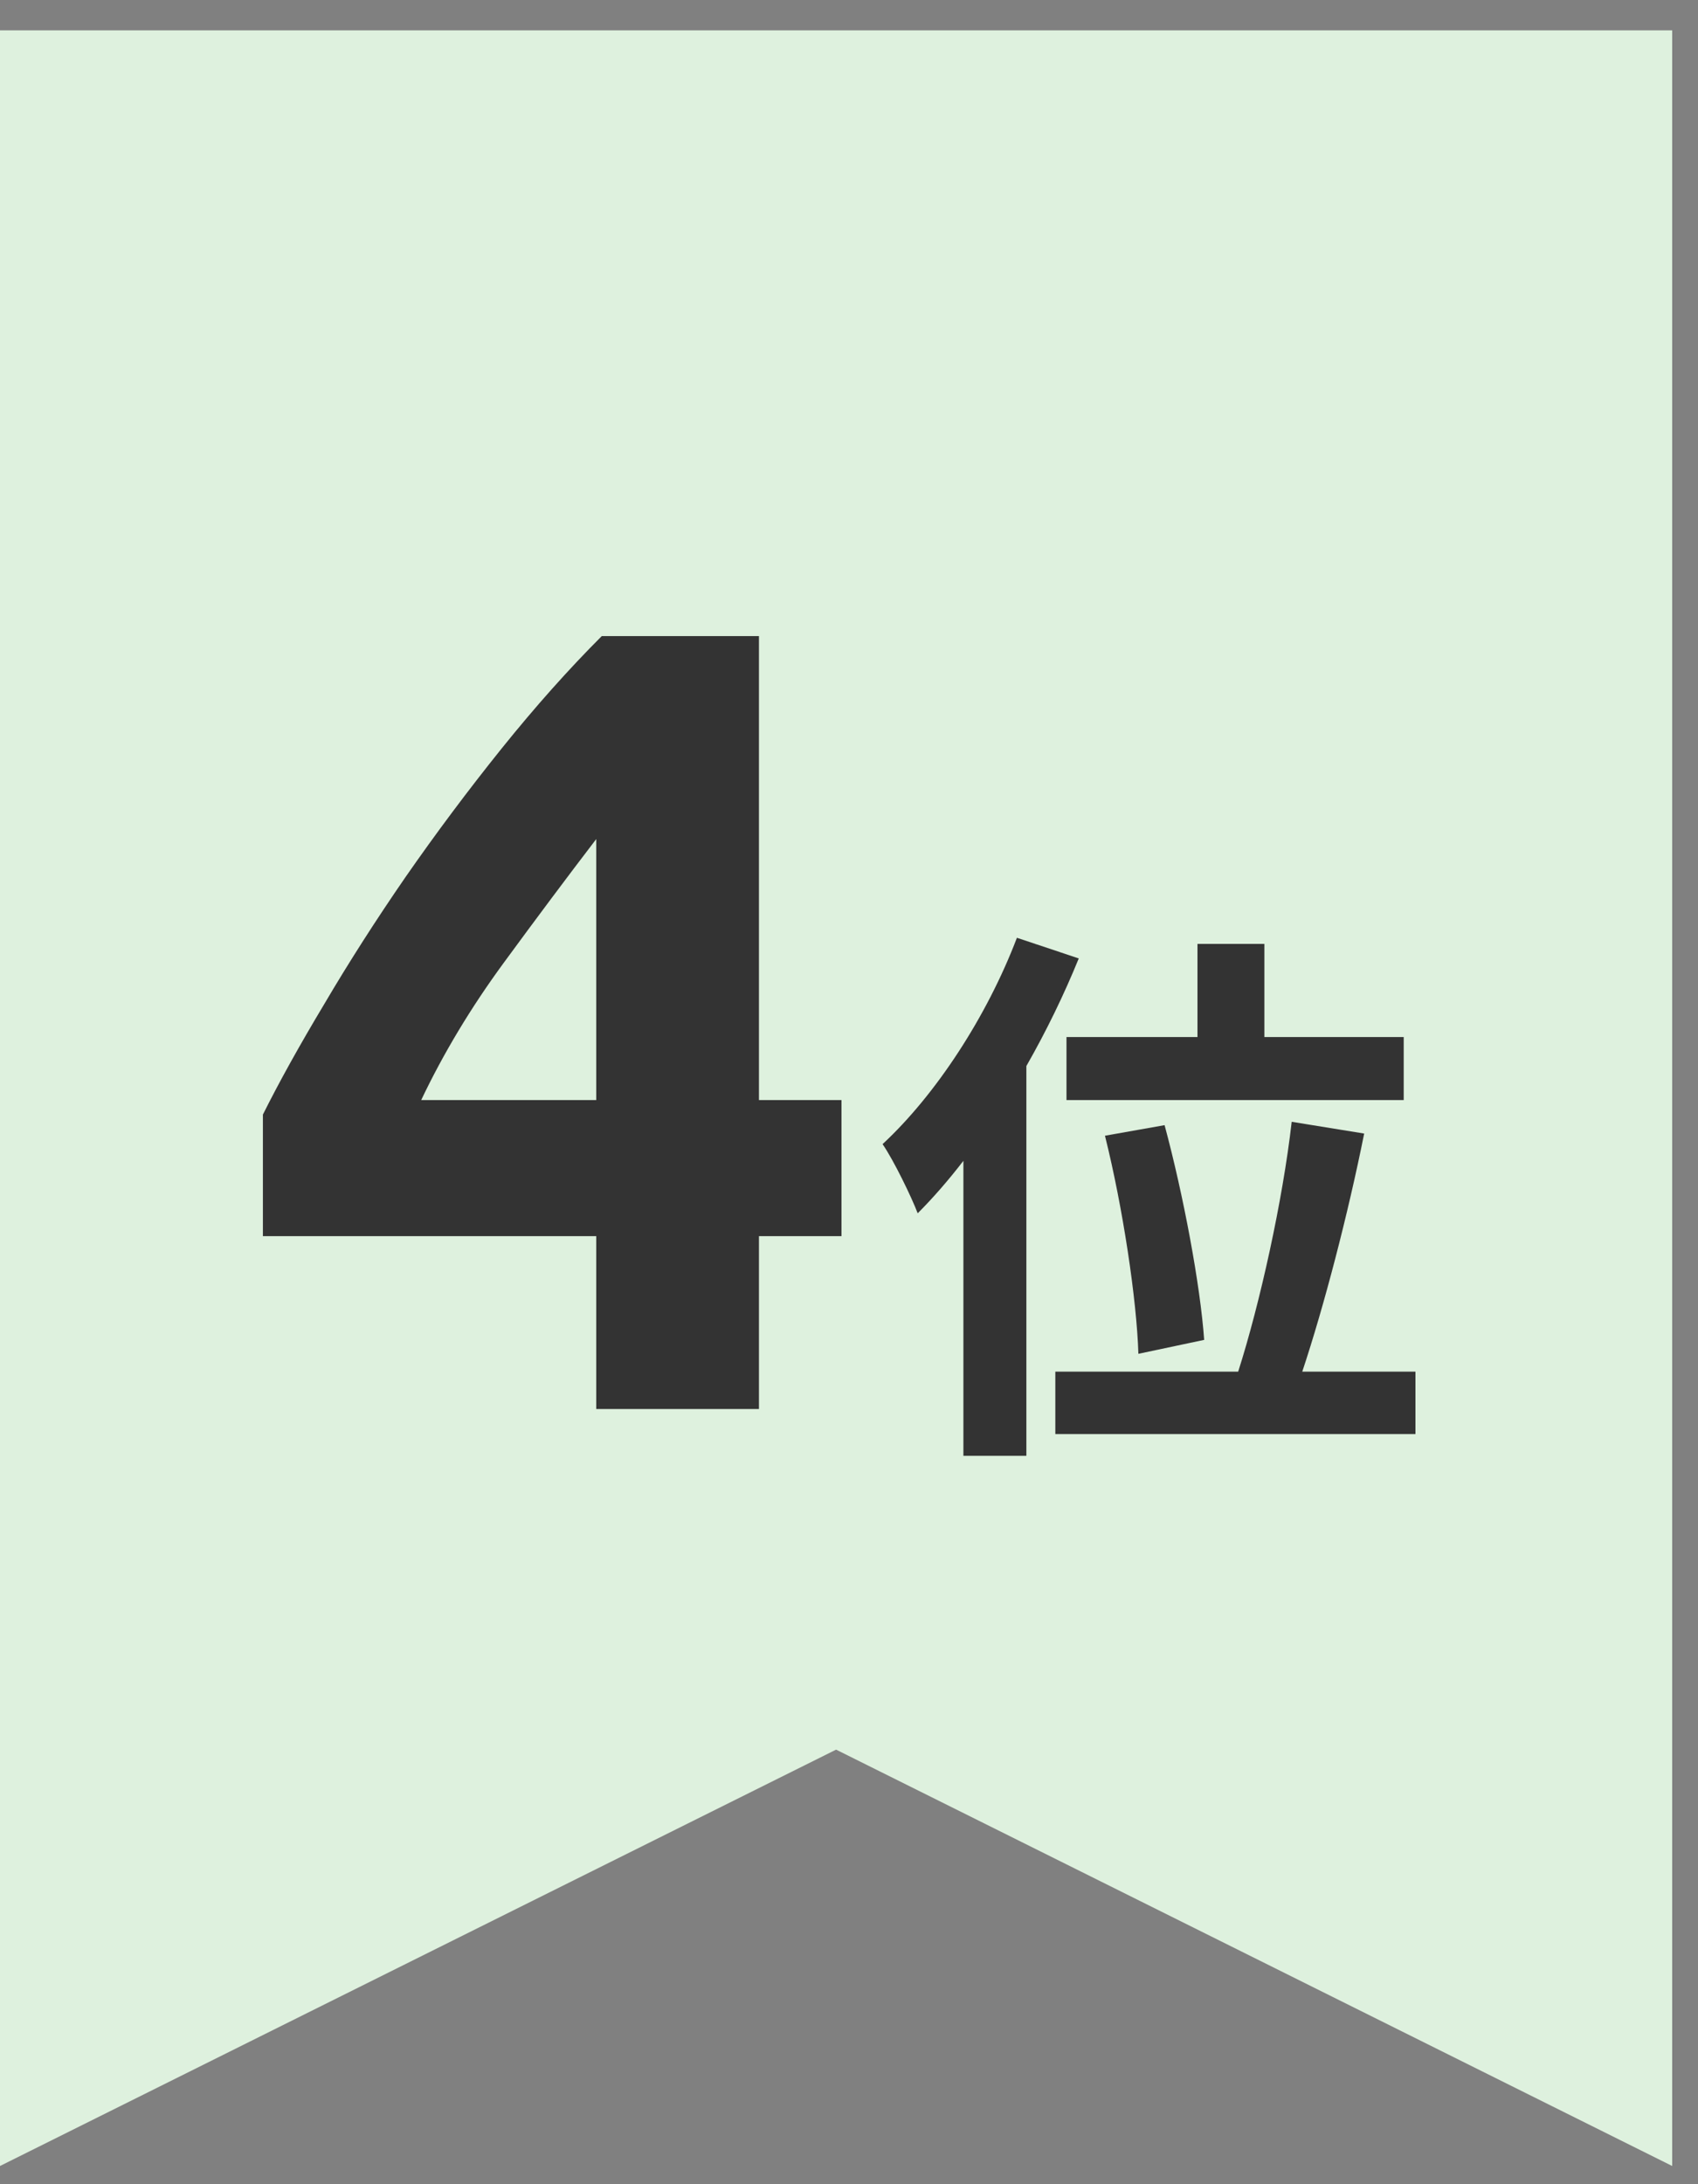 <svg width="35" height="45" viewBox="0 0 35 45" fill="none" xmlns="http://www.w3.org/2000/svg">
<rect x="0" y="0" width="35" height="45" fill="#808080" stroke="none"/>
<path d="M34.468 44.625L17.234 36.047L0 44.625V0.625H34.468V44.625Z" fill="#DEF1DE"/>
<path d="M21.983 21.366H24.683V19.447H26.062V21.366H28.934V22.664H21.983V21.366ZM24.821 27.605L23.465 27.892C23.431 26.777 23.144 24.87 22.776 23.399L24.005 23.181C24.396 24.629 24.741 26.479 24.821 27.605ZM20.961 19.321L22.236 19.746C21.937 20.481 21.57 21.239 21.156 21.963V29.994H19.858V23.916C19.547 24.319 19.237 24.675 18.916 24.997C18.789 24.663 18.422 23.905 18.192 23.572C19.283 22.561 20.34 20.952 20.961 19.321ZM26.843 28.259H29.176V29.546H21.753V28.259H25.522C25.97 26.858 26.441 24.732 26.625 23.112L28.119 23.354C27.785 25.02 27.291 26.915 26.843 28.259Z" fill="#333333"/>
<path d="M12.29 17.287C11.692 18.068 11.056 18.919 10.382 19.838C9.708 20.757 9.141 21.699 8.682 22.664H12.29V17.287ZM15.644 13.105V22.664H17.345V25.468H15.644V29.029H12.29V25.468H5.419V22.963C5.756 22.289 6.177 21.531 6.683 20.688C7.188 19.83 7.747 18.957 8.36 18.068C8.988 17.165 9.647 16.284 10.336 15.426C11.026 14.568 11.715 13.794 12.404 13.105H15.644Z" fill="#333333"/>
</svg>
